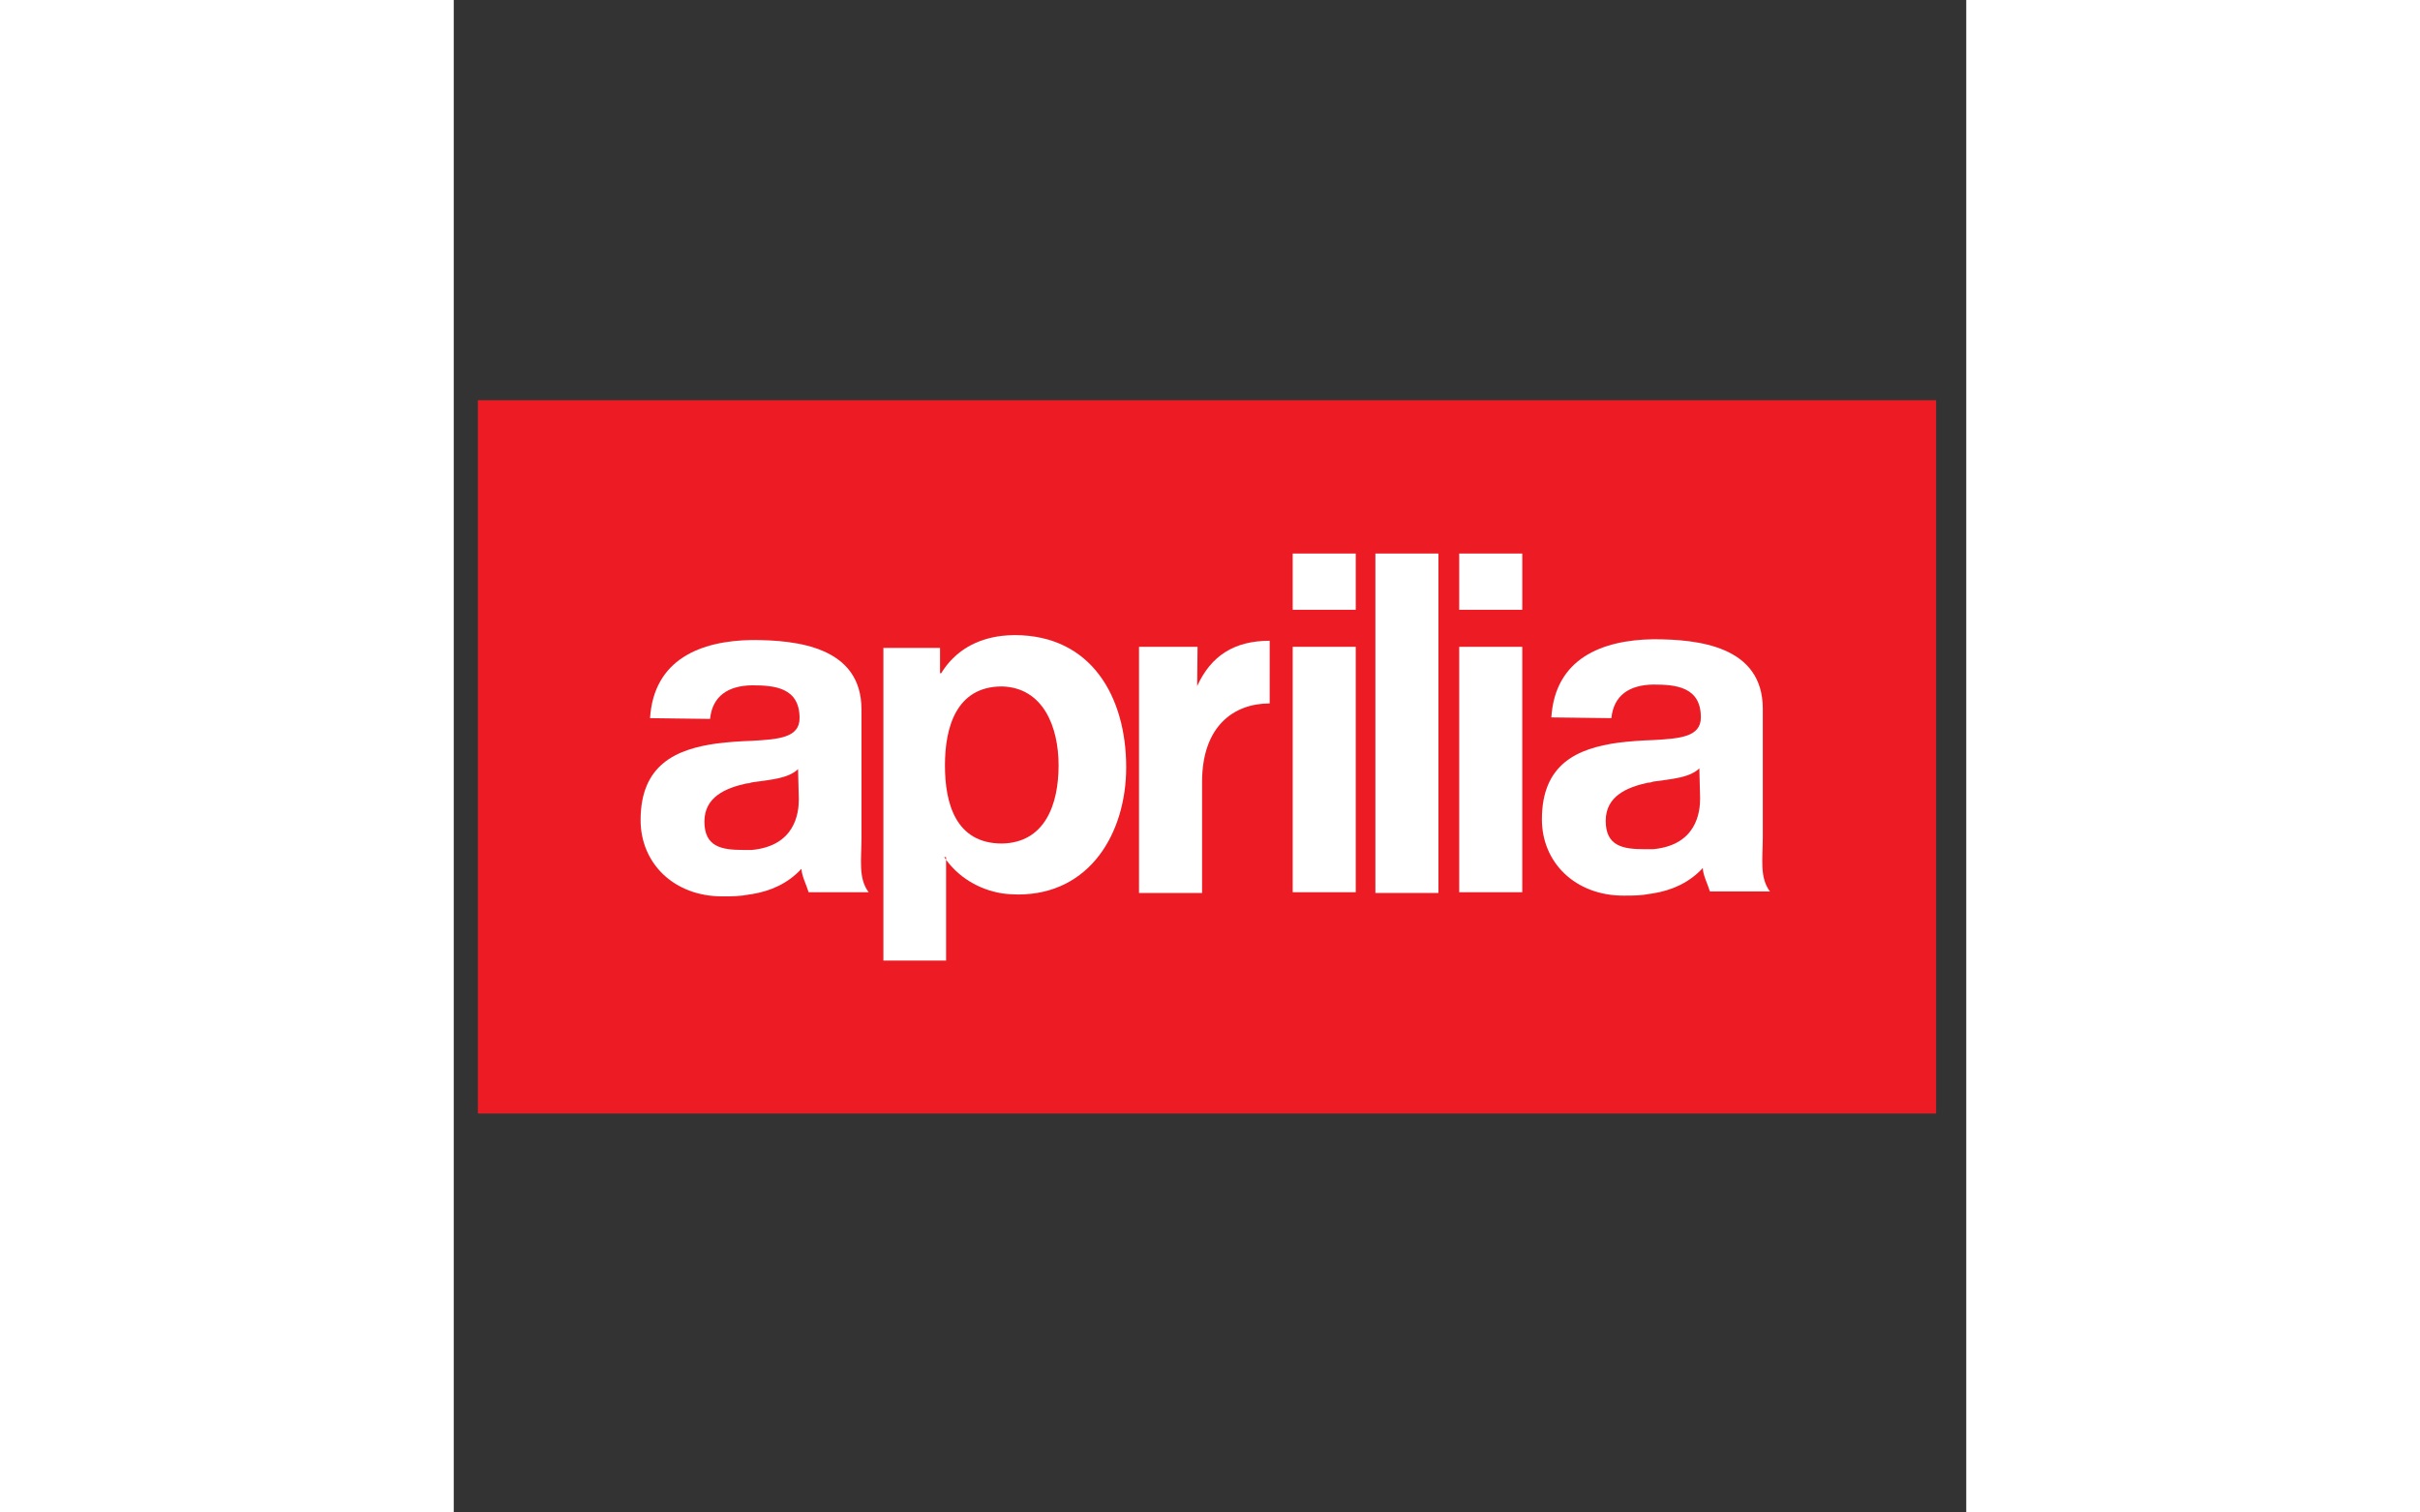 <?xml version="1.0" encoding="UTF-8" standalone="no"?>
<svg
   xmlns:dc="http://purl.org/dc/elements/1.1/"
   xmlns:cc="http://creativecommons.org/ns#"
   xmlns:rdf="http://www.w3.org/1999/02/22-rdf-syntax-ns#"
   xmlns:svg="http://www.w3.org/2000/svg"
   xmlns="http://www.w3.org/2000/svg"
   xmlns:sodipodi="http://sodipodi.sourceforge.net/DTD/sodipodi-0.dtd"
   xmlns:inkscape="http://www.inkscape.org/namespaces/inkscape"
   viewBox="0 0 258.667 258.667"
   height="300"
   width="480"
   xml:space="preserve"
   id="svg2"
   version="1.1"
   sodipodi:docname="Aprilia.svg"
   inkscape:version="0.92.4 (5da689c313, 2019-01-14)"><rect x="0" y="0" width="258.667" height="258.667" fill="#333333" stroke="none"/><sodipodi:namedview
     pagecolor="#ffffff"
     bordercolor="#666666"
     borderopacity="1"
     objecttolerance="10"
     gridtolerance="10"
     guidetolerance="10"
     inkscape:pageopacity="0"
     inkscape:pageshadow="2"
     inkscape:window-width="1600"
     inkscape:window-height="837"
     id="namedview44"
     showgrid="false"
     inkscape:zoom="2.5902063"
     inkscape:cx="129.33333"
     inkscape:cy="129.33333"
     inkscape:window-x="-8"
     inkscape:window-y="-8"
     inkscape:window-maximized="1"
     inkscape:current-layer="g10" /><defs
     id="defs6" /><g
     transform="matrix(1.333,0,0,-1.333,0,258.667)"
     id="g10"><path
       inkscape:connector-curvature="0"
       d="M 190.181,51.19 V 142.7 H 3.095 V 51.19 H 190.181"
       style="fill:#ed1c24;fill-opacity:1;fill-rule:evenodd;stroke:none;stroke-width:0.1"
       id="path16" /><path
       inkscape:connector-curvature="0"
       d="m 37.925,79.287 c -1.259,-0.242 -2.18,-0.242 -3.488,-0.242 -6.152,0 -10.464,4.214 -10.464,9.786 0,7.121 4.554,9.107 9.786,9.834 1.55,0.194 3.051,0.29 4.505,0.339 3.391,0.194 6.104,0.388 6.104,2.907 0,3.924 -3.197,4.214 -6.104,4.214 -3.1,-0.049 -5.087,-1.405 -5.377,-4.312 l -7.702,0.098 c 0.484,7.557 6.491,9.93 13.079,10.027 5.765,0 14.048,-0.872 14.048,-8.913 V 86.603 c 0,-2.859 -0.436,-5.232 0.92,-7.025 h -7.702 c -0.291,0.969 -0.872,2.035 -0.921,3.003 -1.744,-1.889 -3.972,-2.858 -6.346,-3.246 z m 0.339,5.716 c 5.523,0.533 6.007,4.699 6.007,6.491 l -0.097,3.875 c -1.259,-1.211 -3.536,-1.356 -5.91,-1.695 -0.243,-0.097 -0.484,-0.145 -0.727,-0.145 -2.616,-0.581 -5.377,-1.696 -5.377,-4.893 0,-3.246 2.228,-3.633 4.941,-3.633 0.436,0 0.775,0 1.163,0"
       style="fill:#ffffff;fill-opacity:1;fill-rule:evenodd;stroke:none;stroke-width:0.1"
       id="path18" /><path
       inkscape:connector-curvature="0"
       d="m 153.558,79.384 c -1.259,-0.242 -2.179,-0.242 -3.488,-0.242 -6.152,0 -10.463,4.214 -10.463,9.785 0,7.121 4.553,9.108 9.785,9.835 1.55,0.193 3.052,0.29 4.505,0.339 3.391,0.193 6.104,0.388 6.104,2.906 0,3.924 -3.197,4.215 -6.104,4.215 -3.1,-0.049 -5.086,-1.405 -5.377,-4.311 l -7.702,0.096 c 0.484,7.557 6.491,9.931 13.079,10.028 5.765,0 14.049,-0.872 14.049,-8.914 V 86.699 c 0,-2.858 -0.436,-5.232 0.92,-7.024 h -7.702 c -0.291,0.969 -0.872,2.034 -0.921,3.003 -1.743,-1.889 -3.972,-2.858 -6.346,-3.245 z m 0.339,5.716 c 5.523,0.533 6.007,4.699 6.007,6.491 l -0.097,3.875 c -1.26,-1.211 -3.536,-1.356 -5.91,-1.695 -0.242,-0.097 -0.484,-0.146 -0.726,-0.146 -2.617,-0.581 -5.378,-1.695 -5.378,-4.893 0,-3.246 2.228,-3.633 4.942,-3.633 0.436,0 0.775,0 1.162,0"
       style="fill:#ffffff;fill-opacity:1;fill-rule:evenodd;stroke:none;stroke-width:0.1"
       id="path20" /><path
       inkscape:connector-curvature="0"
       d="m 70.334,85.827 c 5.473,0.097 7.266,4.941 7.266,10.028 0,4.893 -1.938,9.979 -7.266,10.124 -5.911,0 -7.315,-5.329 -7.315,-10.124 0,-4.845 1.356,-10.028 7.315,-10.028 z m 0,-6.394 c -3.004,0.484 -5.716,2.131 -7.412,4.65 h 0.242 V 70.81 h -8.041 v 40.111 h 7.266 v -3.246 h 0.145 c 1.793,2.907 4.553,4.408 7.8,4.796 0.533,0.048 1.065,0.097 1.598,0.097 9.931,0 14.339,-7.993 14.339,-16.956 0,-8.429 -4.65,-16.325 -13.855,-16.325 -0.678,0 -1.405,0.048 -2.083,0.146"
       style="fill:#ffffff;fill-opacity:1;fill-rule:evenodd;stroke:none;stroke-width:0.1"
       id="path22" /><path
       inkscape:connector-curvature="0"
       d="m 104.679,103.8 c -4.602,0 -8.671,-2.907 -8.671,-10.076 V 79.482 H 87.918 v 31.584 h 7.509 l -0.049,-5.038 c 1.793,3.924 4.796,5.813 9.301,5.813 V 103.8"
       style="fill:#ffffff;fill-opacity:1;fill-rule:evenodd;stroke:none;stroke-width:0.1"
       id="path24" /><path
       inkscape:connector-curvature="0"
       d="m 118.243,123.031 h 8.09 V 79.482 h -8.09 v 43.549"
       style="fill:#ffffff;fill-opacity:1;fill-rule:evenodd;stroke:none;stroke-width:0.1"
       id="path26" /><path
       inkscape:connector-curvature="0"
       d="m 128.997,123.031 h 8.091 v -7.217 h -8.091 v 7.217"
       style="fill:#ffffff;fill-opacity:1;fill-rule:evenodd;stroke:none;stroke-width:0.1"
       id="path28" /><path
       inkscape:connector-curvature="0"
       d="m 128.997,111.066 h 8.091 V 79.578 h -8.091 v 31.488"
       style="fill:#ffffff;fill-opacity:1;fill-rule:evenodd;stroke:none;stroke-width:0.1"
       id="path30" /><path
       inkscape:connector-curvature="0"
       d="m 107.634,123.031 h 8.09 v -7.217 h -8.09 v 7.217"
       style="fill:#ffffff;fill-opacity:1;fill-rule:evenodd;stroke:none;stroke-width:0.1"
       id="path32" /><path
       inkscape:connector-curvature="0"
       d="m 107.634,111.066 h 8.09 V 79.578 h -8.09 v 31.488"
       style="fill:#ffffff;fill-opacity:1;fill-rule:evenodd;stroke:none;stroke-width:0.1"
       id="path34" /></g></svg>